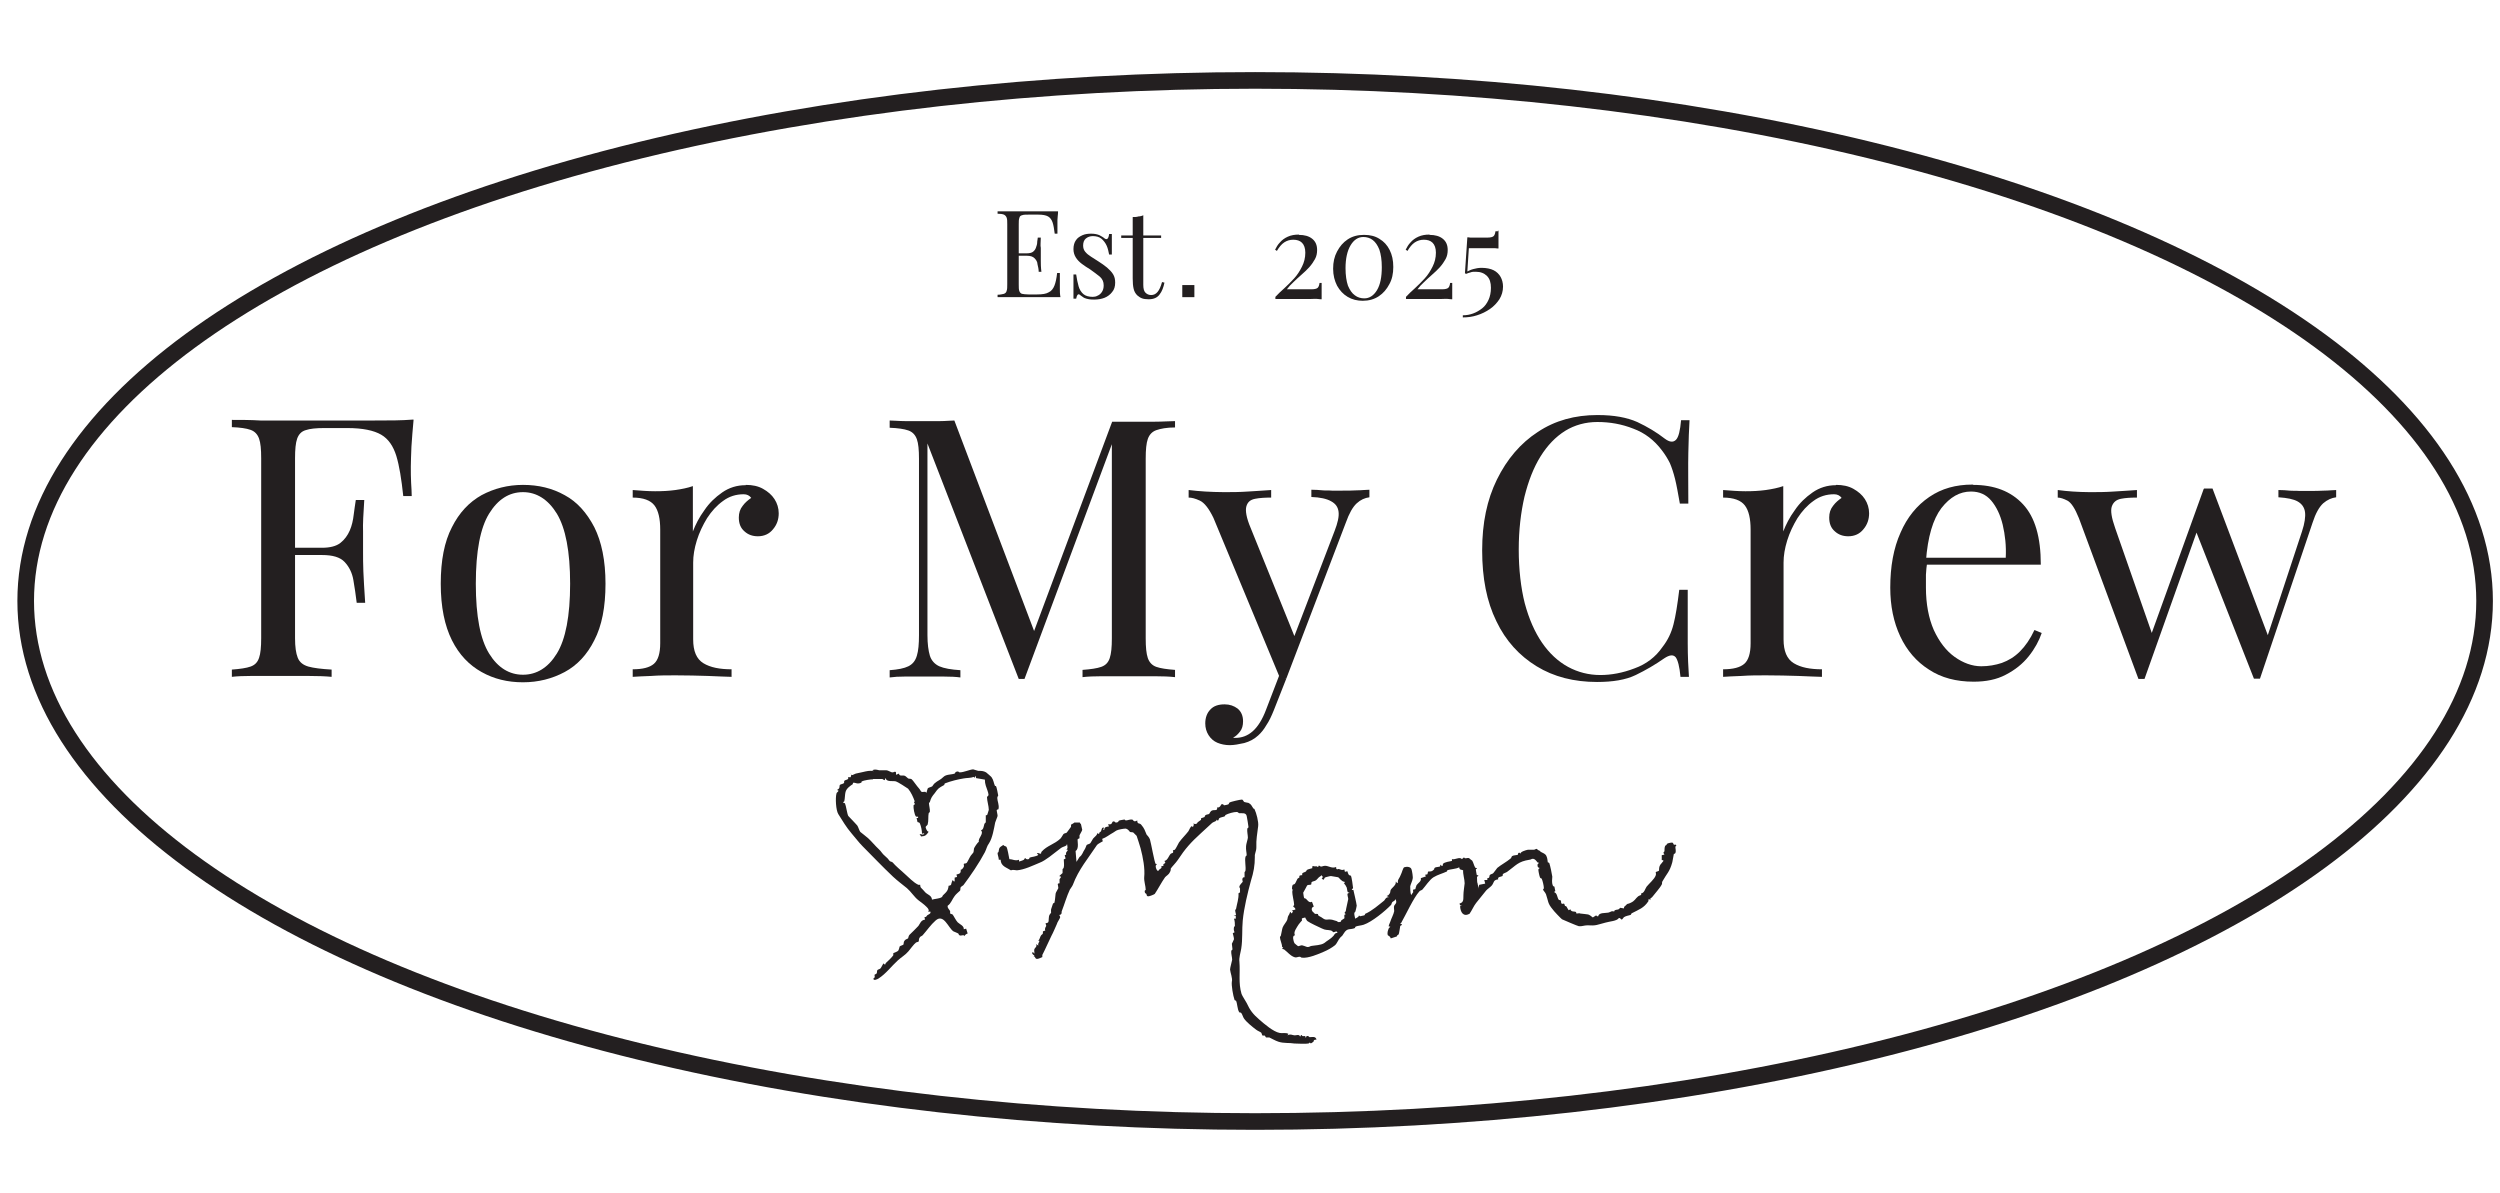 <svg viewBox="0 0 82.7 39.47" xmlns="http://www.w3.org/2000/svg" data-name="Layer 1" id="Layer_1">
  <defs>
    <style>
      .cls-1, .cls-2 {
        fill: none;
      }

      .cls-3 {
        fill: #231f20;
      }

      .cls-2 {
        stroke: #231f20;
        stroke-miterlimit: 10;
        stroke-width: .55px;
      }

      .cls-4 {
        isolation: isolate;
      }
    </style>
  </defs>
  <rect height="12.39" width="77.93" y="12.98" x="7.19" class="cls-1"></rect>
  <path d="M13.68,13.9c-.03.3-.05.6-.07.88-.01.28-.02.5-.02.65,0,.19,0,.37.01.54s.02.32.02.44h-.28c-.06-.56-.13-1-.23-1.33-.1-.32-.26-.56-.5-.7s-.61-.22-1.12-.22h-.76c-.27,0-.48.02-.62.07-.14.04-.23.14-.28.28s-.07.36-.07.65v5.95c0,.29.03.5.09.65s.18.24.35.29c.18.05.43.08.77.1v.24c-.21-.02-.47-.03-.79-.03h-1.85c-.27,0-.49.01-.66.03v-.24c.27-.02.48-.05.62-.1s.23-.14.28-.29c.05-.14.07-.36.07-.65v-5.95c0-.3-.02-.51-.07-.65s-.14-.24-.28-.29c-.14-.05-.35-.08-.62-.09v-.24c.3,0,.61,0,.94.02h3.79c.47,0,.89,0,1.25-.03h.03s0,.02,0,.02ZM11.82,18.12v.24h-2.4v-.24h2.4ZM12.05,16.54c-.03.46-.05.8-.04,1.04v.66c0,.2,0,.42.01.66s.03.59.06,1.04h-.28c-.03-.26-.07-.51-.11-.75s-.14-.44-.29-.6-.4-.23-.75-.23v-.24c.26,0,.47-.05.61-.16.14-.11.24-.25.31-.41s.11-.34.13-.52.05-.34.07-.49c0,0,.28,0,.28,0Z" class="cls-3"></path>
  <path d="M17.3,16.04c.51,0,.97.11,1.38.34.41.22.73.58.98,1.06.24.48.37,1.1.37,1.87s-.12,1.39-.37,1.87c-.24.48-.57.83-.98,1.05s-.87.34-1.38.34-.96-.11-1.37-.34-.74-.57-.98-1.05-.37-1.1-.37-1.87.12-1.39.37-1.87c.24-.48.57-.83.98-1.06.41-.22.87-.34,1.37-.34ZM17.3,16.28c-.46,0-.83.24-1.12.71s-.44,1.24-.44,2.32.15,1.84.44,2.31c.29.47.67.7,1.12.7s.83-.23,1.12-.7.44-1.24.44-2.31-.15-1.84-.44-2.32c-.29-.47-.67-.71-1.12-.71Z" class="cls-3"></path>
  <path d="M24.67,16.04c.22,0,.41.04.57.13s.29.2.38.34c.09.14.14.3.14.47,0,.2-.06.38-.19.53-.12.15-.29.23-.5.23-.17,0-.32-.05-.44-.16-.13-.11-.19-.26-.19-.46,0-.15.04-.28.13-.39.08-.11.18-.19.28-.26-.06-.08-.14-.12-.25-.12-.25,0-.48.07-.68.22-.21.15-.38.34-.53.57-.14.23-.26.48-.34.74-.08.26-.12.5-.12.73v2.54c0,.39.11.65.34.79s.54.2.93.2v.25c-.18,0-.44-.02-.78-.03s-.69-.02-1.07-.02c-.27,0-.54,0-.81.02-.27.01-.47.02-.61.03v-.25c.33,0,.56-.06.7-.18.14-.12.21-.35.21-.68v-3.76c0-.36-.06-.63-.19-.8s-.37-.26-.72-.26v-.25c.26.02.5.04.74.04s.45-.01.67-.04c.21-.03.41-.07.58-.13v1.5c.09-.23.21-.47.38-.7.16-.24.36-.43.59-.59s.49-.24.77-.24h.01Z" class="cls-3"></path>
  <path d="M38.87,13.9v.24c-.27,0-.48.04-.62.09s-.23.15-.28.29-.07.36-.07.65v5.95c0,.29.02.5.07.65.05.14.14.24.28.29s.35.08.62.1v.24c-.18-.02-.41-.03-.69-.03h-1.71c-.27,0-.49.01-.66.03v-.24c.27-.02.48-.05.62-.1s.23-.14.28-.29.07-.36.07-.65v-6.6l.05.04-2.94,7.9h-.19l-3.02-7.79v6.34c0,.29.03.51.08.68.05.16.16.28.31.35.16.07.39.11.7.13v.24c-.14-.02-.33-.03-.56-.03h-1.27c-.2,0-.37.01-.51.03v-.24c.27-.02.48-.06.62-.13s.23-.18.28-.35c.05-.16.07-.39.07-.68v-5.83c0-.3-.02-.51-.07-.65s-.14-.24-.28-.29-.35-.08-.62-.09v-.24c.14,0,.31.02.51.02h1.16c.19,0,.35-.02.47-.02l2.72,7.18-.2.1,2.7-7.24h1.39c.28,0,.51-.02.69-.02v-.02h0Z" class="cls-3"></path>
  <path d="M45.3,16.21v.24c-.15.02-.29.08-.42.2s-.25.33-.36.64l-1.97,5.16h-.2l-2.21-5.32c-.15-.31-.3-.5-.45-.57s-.27-.1-.37-.1v-.25c.18.02.36.04.55.05s.4.02.62.02c.25,0,.51,0,.79-.02s.53-.03.77-.05v.25c-.2,0-.38.01-.53.04-.16.03-.25.11-.29.25s0,.38.14.71l1.48,3.66-.07.02,1.37-3.58c.1-.26.15-.47.13-.63s-.1-.27-.25-.35c-.14-.08-.36-.13-.65-.14v-.24c.14,0,.27.01.37.02s.21,0,.31.01h.33c.18,0,.35,0,.5-.01.15,0,.29-.02.41-.02h0ZM42.55,22.45l-.41,1.04c-.08.2-.16.37-.25.5-.08.14-.17.25-.27.34-.13.12-.28.2-.46.25-.18.04-.34.07-.48.07-.15,0-.29-.03-.41-.08s-.22-.14-.29-.25-.11-.24-.11-.39c0-.19.06-.35.17-.46.11-.12.27-.17.47-.17.17,0,.31.05.43.14.12.1.18.24.18.42,0,.14-.03.25-.1.34s-.14.16-.23.2c.02,0,.03.01.04.01h.03c.22,0,.41-.07.58-.22s.32-.39.44-.71l.43-1.12.23.1h0Z" class="cls-3"></path>
  <path d="M52.86,13.73c.53,0,.96.08,1.3.23.34.16.64.34.91.55.16.12.28.13.37.04s.14-.31.17-.65h.28c-.02.3-.03.66-.04,1.08s0,.98,0,1.68h-.28c-.06-.34-.11-.62-.16-.82s-.11-.38-.17-.52c-.07-.14-.16-.29-.27-.43-.25-.33-.56-.57-.94-.71-.38-.15-.77-.22-1.19-.22-.39,0-.75.1-1.06.29-.32.2-.59.48-.82.85s-.4.81-.53,1.33c-.12.52-.19,1.1-.19,1.75s.07,1.27.2,1.78c.14.52.33.95.57,1.3.24.35.53.62.86.8s.69.27,1.07.27c.36,0,.74-.07,1.13-.22.39-.14.7-.38.92-.7.18-.23.3-.48.37-.76.07-.27.13-.65.19-1.14h.28v1.76c0,.45.02.82.04,1.12h-.28c-.03-.34-.09-.56-.16-.65-.08-.09-.2-.08-.38.04-.3.21-.61.39-.94.55-.33.16-.76.23-1.28.23-.76,0-1.43-.17-2-.52s-1.02-.84-1.33-1.49c-.32-.65-.47-1.43-.47-2.34s.16-1.68.49-2.35.78-1.2,1.35-1.57c.57-.38,1.23-.56,1.97-.56,0,0,.02,0,.02,0Z" class="cls-3"></path>
  <path d="M60.74,16.04c.22,0,.41.04.57.13s.29.2.38.34.14.3.14.47c0,.2-.06.38-.19.53-.12.15-.29.23-.5.23-.17,0-.32-.05-.44-.16-.13-.11-.19-.26-.19-.46,0-.15.04-.28.13-.39.08-.11.18-.19.28-.26-.06-.08-.14-.12-.25-.12-.25,0-.48.07-.68.22-.21.15-.38.34-.53.57-.14.23-.26.48-.34.74-.08.26-.12.5-.12.73v2.54c0,.39.11.65.34.79s.54.2.93.2v.25c-.18,0-.44-.02-.78-.03s-.69-.02-1.07-.02c-.27,0-.54,0-.81.02-.27.01-.47.02-.61.03v-.25c.33,0,.56-.06.7-.18s.21-.35.21-.68v-3.76c0-.36-.06-.63-.19-.8s-.37-.26-.72-.26v-.25c.26.02.5.04.74.04s.45-.01.67-.04c.21-.03.41-.07.58-.13v1.5c.09-.23.21-.47.38-.7.16-.24.36-.43.59-.59s.49-.24.77-.24h0Z" class="cls-3"></path>
  <path d="M65.27,16.04c.7,0,1.25.21,1.65.64s.59,1.09.59,2h-4.24v-.23h3.08c.02-.39-.02-.75-.1-1.09-.08-.33-.21-.6-.38-.8s-.39-.3-.67-.3c-.37,0-.69.18-.98.55-.28.37-.45.95-.51,1.75l.04.05c-.02.12-.03.25-.04.4v.43c0,.54.09,1.01.26,1.4.18.39.41.69.69.89.28.2.58.31.88.31.24,0,.47-.04.68-.11.22-.08.42-.2.6-.38s.34-.41.48-.71l.24.1c-.09.26-.23.52-.43.77s-.45.45-.76.61c-.3.16-.66.23-1.06.23-.58,0-1.07-.13-1.48-.4-.41-.26-.73-.63-.95-1.1s-.33-1.01-.33-1.61c0-.7.11-1.31.34-1.82.22-.51.54-.9.95-1.18.41-.28.88-.41,1.43-.41h.03-.01Z" class="cls-3"></path>
  <path d="M70.69,16.21v.25c-.2,0-.38.01-.53.04s-.25.11-.3.25-.01.38.11.72l1.25,3.58h-.08l1.76-4.88.24.1-2.2,6.19h-.2l-1.97-5.32c-.13-.32-.25-.51-.38-.58-.12-.06-.23-.1-.32-.1v-.25c.16.02.33.04.5.05s.36.02.56.02c.25,0,.51,0,.79-.02s.53-.03.77-.05ZM77.28,16.21v.24c-.15.02-.29.08-.43.2-.13.12-.25.33-.35.64l-1.74,5.16h-.2l-1.93-4.91.28-1.38h.28l1.87,4.96-.1.07,1.19-3.61c.09-.27.12-.49.1-.64s-.1-.27-.24-.35-.35-.12-.64-.14v-.24c.14,0,.27.01.37.02s.21,0,.31.01h.33c.18,0,.35,0,.5-.01.15,0,.29-.02.41-.02h-.01Z" class="cls-3"></path>
  <path d="M43.57,28.65s0,.04.04.03v-.04h.05c.03.06.1,0,.17,0,.12,0,.23.1.37.04v.05l.03.03c.09-.05.13.06.24,0l.02.08.08-.02s.03.1.05.12.05.02.07.03c.02.03.07.37.07.41,0,.02-.07.03-.03.06h.04s.11.47.11.52c0,0-.03.16-.04.18,0,.03-.04.03-.04.08,0,.06.02.11.03.17,0,0,.15-.07.12-.11l.04.03s.1-.02.14-.03c.03-.02.02-.04.03-.05.23-.1.44-.29.63-.44.03-.03.05-.12.16-.11l-.08-.04s.05-.02.06-.03c.08-.09.05-.09.07-.16s.2-.17.17-.28c.03-.02.03.08.07.03,0,0,0-.09.02-.11.03-.05.07-.12.09-.18.02-.03.06-.2.1-.22.08-.03.21-.02.24.06.02.04.06.29.04.32,0,.05-.07.19-.08.25,0,.09,0,.2.03.29l.07-.1c-.03-.13.05-.07.07-.1,0,0,.02-.09.04-.13.05-.07.17-.13.14-.23l.17-.06-.03-.05.08-.02.02-.09c.1,0,.13,0,.2-.07,0,0,0-.04.03-.06s.14-.02.17-.04v-.06s.05.07.09.03v-.05c.06-.07.23-.08.3-.1v-.06c.1.03.26-.09.33,0l.07-.06c.03.07.11,0,.17.03,0,0,.09.08.1.08.04.06.06.17.1.23,0,.02.08,0,.05.04,0,0-.03,0-.03.03s.03.16.03.17c0,.02.07,0,.05.04,0,0-.05,0-.04.07,0,.05,0,.15.02.18,0,.05.04.11.03.17l.02-.13.2-.04-.03-.12h.1v-.06c.1,0,.05-.08.09-.11.03-.03.09-.03.11-.06.03-.03.11-.15.13-.17.12-.1.31-.2.44-.31.03-.02.02-.05.05-.08.04-.03.15-.03.18-.04.03-.02,0-.08.07-.07l.03.03c-.02-.06.18-.12.24-.13h.21s.06-.03.08-.03.03.03.05.04c.08.03.05.03.09.06.07.04.16.06.19.15.03.06.03.14.04.19,0,.02.03,0,.05.03.03.08.09.37.1.45,0,.1-.03.17.02.3.02.03.04.02.05.03,0,.03.03.13.03.15,0,0-.04,0-.03.04.09.02.09.17.14.24.02.03.05,0,.07.03s0,.09.03.1c.02.02.06,0,.07,0,.02,0,.03.05.04.08,0,0,.03,0,.05.02,0,0,.06.11.07.12l.06-.03c.02.1.15.06.18.09.02,0,0,.05.03.05s.08-.02.12,0c.05,0,.23.03.25.03.03,0,.13.07.16.1l.11-.07.03.03h.04c.02-.13.23-.1.33-.12.12-.03.07-.06.2-.04,0,0,0-.03.02-.04.06-.03.13,0,.17-.08l.13.02c0-.08.03-.06.05-.09.09-.1.07-.04.16-.09.16-.07.16-.14.26-.22.05-.04.12-.02.1-.1.1,0,.13-.15.18-.22.08-.1.26-.25.3-.37.02-.04,0-.1,0-.11s.1-.03.11-.05c0-.02,0-.1.02-.15s.03-.05.07-.1c.03-.05.11-.09,0-.1v-.16l.09-.02c-.07-.09,0-.09,0-.11,0-.03,0-.13.02-.17,0-.02.04-.03.05-.04,0,0,0-.03.02-.04.03-.02.17-.05.18-.03.02,0,.02.04.04.06s.08-.03.08.04c0,0-.03.02-.03.03,0,.06.03.14,0,.21-.02.03-.04.02-.05.03,0,0-.04.23-.05.27-.09.33-.18.37-.33.64-.02.03,0,.08-.02.1-.06.12-.23.3-.32.42-.02.03-.08.02-.05.1l-.03-.03h-.04v.06c-.15.23-.32.28-.55.4-.03.02-.02.04-.03.05-.07.03-.15.03-.23.08-.04.03-.06.14-.13.03h-.04c-.06.1-.31.11-.44.15-.28.07-.3.11-.6.09-.1,0-.19.04-.28.03-.03,0-.52-.21-.56-.23-.04-.03-.28-.28-.31-.33-.17-.2-.14-.27-.22-.5-.03-.07-.1-.13-.1-.16,0,0,.03,0,.03-.05,0-.06-.04-.24-.07-.3-.02-.03-.04,0-.06-.05s-.06-.24-.05-.26c0-.03.05-.02.03-.05,0-.02-.06.02-.06-.1,0-.04.06-.04.03-.08h-.03s-.08-.13-.16-.12c-.04,0-.06.03-.1.03-.39.06-.45.19-.73.39-.03.03-.11.05-.15.08-.02.02,0,.05-.02.07-.05.03-.17.02-.14.11-.17.02-.13.1-.21.2-.04.05-.16.13-.19.17-.1.13-.23.28-.33.41-.08.1-.14.25-.22.36-.21.11-.3-.06-.31-.25l.06-.03h-.06l-.02-.06c.16-.04.12-.17.13-.29,0-.1.03-.27.04-.38,0-.13-.06-.3-.05-.43-.06-.03-.12,0-.13-.1-.1.06-.3.06-.39.1-.02,0,0,.03-.02.04-.15.07-.29.1-.44.19-.13.08-.27.3-.37.41-.02.02-.08.03-.1.06-.19.21-.44.76-.6,1.04,0,.02-.03.02-.03.02-.02.03.08,0,.05.05l-.05.03s-.04.26-.05.27c0,.02-.04.03-.05.04,0,0,0,.03-.02.04-.02,0-.19.07-.2.06,0-.06-.09-.1-.09-.1-.03-.07,0-.16.03-.23,0-.02.11-.07,0-.06v-.03s.03-.09.05-.13c.03-.1.11-.24.13-.35,0-.05-.02-.13,0-.18.03-.06.11-.08.04-.22-.02.08-.08.07-.1.1-.02.02-.03.07-.04.09-.2.21-.64.57-.91.66-.09.03-.18.03-.26.06-.03.02-.02.04-.03.05-.16.07-.25-.02-.37.18-.06.1-.03.05-.11.13-.07.07-.11.2-.18.26-.1.08-.24.16-.36.21-.18.08-.53.23-.74.2-.02,0-.03-.03-.07-.03-.05,0-.1.03-.15.02-.15-.04-.24-.17-.36-.26-.03-.02-.07,0-.06-.05l.03-.02-.04-.02c0-.1-.07-.23-.07-.32,0-.02.03-.03.03-.05.02-.07.04-.22.06-.27.03-.08.13-.19.15-.25.03-.1,0-.08.07-.19.02-.03.02-.13.06-.03h.03l.03-.07-.04-.02.12-.03c0-.09-.07-.06-.07-.12,0,0,.03-.02.03-.03,0-.12-.07-.33-.06-.47,0-.02.02-.03.03-.03l-.04-.02v-.04s0-.07.02-.1c0-.02.05-.02.07-.04.03-.03.06-.12.09-.17.02-.02.05-.03.06-.04.02-.03-.05-.07.1-.08-.03-.09.06-.08.12-.12.02-.02.02-.04.03-.05.04-.03.13-.04.18-.06v-.06s.04-.02.07,0h.09ZM43.73,28.95s-.08.06-.1.07c-.02.02-.09.1-.1.1-.03.03-.11.03-.14.06-.02.03,0,.07-.02.08-.03.02-.1,0-.13.03,0,0-.12.23-.13.24,0,0,.02.16.03.17,0,.02.05.02.06.03.05.05.11.15.2.1l.06.16c-.1.03-.08.15,0,.2.05.03.04.05-.03.05-.11,0,.15-.02.17,0,0,0,0,.04.02.05.02.02.08.04.13.08.12.09.16.03.28.05.05,0,.1.03.19.05.02,0,.03.06.13.02.02,0,0-.04.03-.05.02-.02.08-.05.09-.06.02-.03-.04-.14.06-.14l-.04-.02c-.03-.06.03-.05.03-.09s.08-.37.08-.39c0-.05-.04-.14-.02-.18.02-.03.07,0,.05-.04-.07.03-.06-.1-.08-.16-.02-.03-.06-.14-.1-.12l.03-.03v-.04c-.09,0-.17-.12-.21-.15,0,0-.22-.04-.24-.04-.05,0-.13.03-.18.04-.07.03-.02.07-.08.08l-.05-.04.03-.02v-.06h-.02s0-.03,0-.03ZM43.18,30.35s-.1.02-.11.03,0,.05,0,.07c0,0-.1.11-.11.13-.06.1-.19.26-.12.36-.11,0-.05.2-.02.26,0,0,.11.1.12.1.03,0,.09-.03.13-.03.02,0,.12.04.15.05.08.03.12-.03.17-.03.11-.02.3-.02.41-.09.11-.09.22-.14.31-.24.03-.03.04-.1.13-.1,0-.09-.1-.02-.13-.02,0,0-.05-.05-.08-.06-.14-.03-.17,0-.31-.07-.11-.05-.37-.17-.47-.24-.03-.02-.05-.09-.07-.1h0s0-.02,0-.02Z" class="cls-3"></path>
  <path d="M35.76,27.27s.04.17.04.18c0,.03-.09.17-.09.18v.1s-.05.02-.06.03c-.02.03.06.32-.07.39l.03.36.1-.16c.1-.07.11-.17.17-.25.03-.04.06-.15.07-.15.02-.02.1-.03.12-.06.02-.02.06-.11.09-.15.04-.05.16-.13.13-.19l.03.03h.04c0-.06.04-.05.06-.08s.02-.15.1-.12l-.03.07h.04c0-.09.06-.1.15-.11l-.02-.08c.13.04.12-.06.15-.08.07-.03.07.03.1.03.1,0,.09-.06.1-.06.03-.02.15-.03.18-.04.03,0,.03.03.05.03.06,0,.14-.04.21-.03.04,0,.04.11.17.03,0,.14.07.07.13.14.11.13.12.19.18.33,0,0,.09.09.11.16.04.13.15.77.19.81h.03v.03c-.07,0,0,.22.06.2,0-.06.15-.08.09-.15l.08-.02c-.03-.08.04-.06.06-.1l-.03-.06c.11-.02.14-.17.21-.24.03-.02.06-.02.07-.03.02-.02,0-.07,0-.08s.05,0,.07-.03c.03-.03.1-.18.13-.23.1-.14.21-.24.31-.37.03-.04.07-.17.12-.17l.03.03s.05-.07.02-.13l.04.03c.09,0,.08-.04.1-.06.03-.02.1-.07.11-.08v-.05s.08-.03.11-.04c.03-.02,0-.05.05-.07.03-.02.08-.02.1-.03.02,0,.04-.1.11-.12.06-.03.19.03.16-.1.1.02.13-.09.14-.1.07-.03.08.03.09.03.03,0,.11-.02.14-.03.03-.02.02-.04.04-.06.04-.03.36-.1.41-.1.04,0,.05.06.08.08,0,0,.12.03.14.03.1.05.1.1.16.18,0,.02.03,0,.04.03.06.12.14.42.12.56-.03.26-.07.43-.06.7,0,.14-.06.2-.05.31,0,.3-.04.51-.13.8-.11.4-.23.9-.27,1.31-.03.3,0,.62-.05.93-.02.13-.08.3-.06.44.03.37-.04.69.07,1.06.03.08.13.22.17.3.11.24.21.37.42.55.16.14.46.4.67.44.09.02.2-.02.29.03l-.03.05c.1-.06.17,0,.24,0,.05,0,.15-.04.17.03h.03v-.04h.03c.03.09.13-.03.13.09.03,0,0-.03.03-.05.07-.03.07.02.1.03.09,0,.2-.04.23.08-.1,0-.09.04-.1.07-.12.1-.1.03-.12.03s-.03.03-.05.03c-.1.02-.36,0-.46,0-.17-.03-.35,0-.53-.06-.1-.03-.23-.11-.3-.14h-.11s-.03-.05-.04-.06-.05,0-.07,0c-.03-.02-.03-.08-.05-.1-.02-.02-.14-.07-.17-.1-.12-.09-.32-.25-.4-.37-.03-.04-.06-.15-.09-.18-.02-.03-.05,0-.07-.03-.06-.1-.06-.29-.1-.37,0-.02-.03,0-.05-.03-.05-.14-.11-.49-.09-.61.03-.1-.05-.29-.06-.4,0-.05.07-.3.07-.32,0-.08-.04-.21-.03-.29,0-.03.04-.03.04-.06,0-.05-.02-.13-.02-.18,0,0,.07-.14.07-.15,0-.06-.03-.14-.04-.2l.06-.03c-.03-.06-.03-.1-.02-.17,0-.02.03-.02.03-.04,0-.06,0-.17-.03-.24h.06v-.1h-.07l.08-.03s-.03-.1-.03-.15c0-.02.03-.03.03-.05.03-.17.09-.33.08-.51l.05-.03v-.13s-.03-.04-.02-.07c0-.03.1-.14.11-.15,0-.03-.03-.09,0-.12,0-.03.05-.03.06-.03v-.17s.03-.03.03-.05c.02-.12-.03-.34,0-.45,0-.03.04-.04.04-.06,0-.09-.03-.17-.02-.3,0-.06.06-.24.06-.28,0-.08-.03-.2-.02-.29,0-.03.04-.03.04-.06,0-.02-.05-.34-.06-.37-.03-.12-.16-.08-.25-.09-.02,0-.03-.04-.08-.04-.1,0-.28.05-.37.1-.02,0,0,.03-.02.04-.05.03-.14.03-.19.07-.03.03,0,.08-.06.07l-.03-.03c.02.06-.09.07-.14.11-.1.09-.26.24-.37.34-.34.31-.52.51-.77.89-.06.09-.19.22-.23.28,0,.02,0,.08-.03.12-.04.09-.12.12-.16.17-.12.17-.22.37-.34.55-.02.02-.17.08-.21.08-.07,0-.05-.05-.07-.08s-.04,0-.05-.06c-.02-.07.03-.05.03-.08,0-.11-.06-.28-.05-.41.03-.29-.04-.66-.12-.96-.03-.1-.1-.33-.13-.41,0,0-.1-.1-.11-.11-.03-.02-.1,0-.12-.03s-.07-.09-.13-.1c-.07,0-.24.03-.3.06,0,0-.07.04-.11.07-.13.07-.23.16-.37.21l.02.08s-.17.09-.19.12c-.29.44-.61.81-.8,1.32-.02.05-.07.11-.1.16-.1.21-.18.49-.27.72,0,.03,0,.08-.02.09-.02.03-.06.02-.06.03,0,0,.03.04.03.07,0,.04-.1.17-.11.23-.06.13-.11.26-.18.39-.1.2-.2.44-.3.63v.07s-.14.07-.18.06c-.07,0-.05-.1-.11-.08l.03-.03s-.1-.05-.07-.1.04.04.07.03c0-.04-.02-.11,0-.15s.1-.08.05-.16l.08.05c-.03-.09.04-.1.03-.16h-.04c.06-.04.06-.13.1-.18.03-.04.07-.02.06-.13l.08-.03c-.04-.06.03-.14.03-.15,0-.03-.03-.08-.02-.09,0,0,.07,0,.09-.04.02-.03,0-.17.04-.24.09-.11.03-.06.05-.18,0,0,.06-.17.06-.18,0-.03.05-.02.05-.04.02-.06.03-.23.04-.3,0-.03.08-.15.09-.18,0-.05-.02-.12-.02-.13,0-.03.05-.03.06-.03v-.14s.1-.1,0-.09v-.02l.1-.09v-.13s.04-.03.04-.06c.02-.06,0-.19,0-.26l.06-.03-.03-.11.05-.02c-.04-.1.1-.13.03-.17h-.05c.09,0,.06-.1.05-.17-.03,0,0,.03-.03.04-.04.03-.11.04-.17.08-.12.09-.26.2-.39.3-.1.07-.21.15-.32.19-.22.09-.5.23-.75.25-.05,0-.13-.03-.2,0-.15-.1-.33-.13-.34-.35h-.06c0-.07-.04-.16-.04-.22,0-.02.03-.03.03-.03.03-.14,0-.14.16-.24.02.04.08.04.1.06.04.05.08.32.1.41.1,0,.2.07.32.02v.06s.14-.04.16-.06c.02,0,0-.05.06-.05,0,0,0,.05.1.03.03-.02.02-.04.03-.05.08-.03.21-.03.29-.09l-.05-.05c.06-.04.1.04.14,0,0,0,0-.04.02-.06.18-.2.42-.24.62-.43.03-.03.09-.14.1-.15.03-.03.1-.03.11-.05.02-.03.13-.17.14-.19v-.07s.11-.06.11-.07h.18l.03.05h.01Z" class="cls-3"></path>
  <path d="M28.14,25.59c.03.1.1.02.17,0,.09-.02.14-.03.23-.05.13-.03.24-.06.37-.03l-.06-.03c.09-.04.15-.02.23,0h.23c.08,0,.17.08.22.07.05,0,.07-.05.11,0v.08l.1-.04c0,.1.12.05.18.07.03,0,.1.08.12.09.03.02.09,0,.12.03.04.03.18.24.24.3.03.03.06.1.08.11.05.03.15-.03.15.03h.02s.03-.13.04-.14c.02-.03.11-.04.15-.07,0,0,.06-.09.08-.1.1-.09.18-.1.29-.21.09-.09.26-.07.37-.11.03-.02,0-.06.1-.07.04,0,.03.03.07.03.13,0,.32-.09.44-.1,0,0,.14.04.17.05.1,0,.17,0,.26.05,0,0,.18.15.18.16.07.1.07.19.11.28,0,.02.03,0,.04.02.02.03.06.25.07.3,0,.03-.03.03-.03.09,0,.1.07.23.04.36,0,.03-.05,0-.06.05,0,.03.03.13.03.18,0,.02-.07.18-.08.22-.04.2-.09.51-.2.68-.08.11-.08.18-.14.3-.19.36-.47.77-.71,1.09-.03.03-.08.05-.09.07-.02.03,0,.1-.03.12-.03.03-.13.11-.17.17-.08.1-.12.25-.23.32-.02.08.06.13.08.18v.08s.06.02.08.03c.03.03.11.2.17.26s.22.12.2.23l.08-.02.05.16s-.1.03-.1.09c-.03-.07-.11,0-.17-.03-.03-.02-.03-.05-.04-.06s-.14-.06-.16-.07c-.17-.11-.32-.6-.59-.36-.16.14-.28.32-.43.49-.03.03-.09.04-.1.08-.03.03-.02.11-.03.12,0,.02-.06.02-.09.04-.06.04-.19.22-.25.29-.1.12-.23.19-.35.3-.21.19-.39.44-.64.6-.03.02-.17.09-.17,0,.08-.04.03-.1.04-.12,0-.02.05-.02.07-.05s0-.1.03-.11c0-.02.08-.03.1-.06.02-.02.09-.17.1-.16l.02.03h.04s0-.04.02-.05c.04-.03.22-.21.24-.25v-.07s.11-.04.15-.07.05-.13.06-.15c.03-.03.11-.04.13-.07,0,0,0-.09.03-.12.03-.05.1-.06.12-.08,0,0,.02-.1.05-.12.1-.1.19-.18.29-.29.06-.08.08-.19.22-.21l-.02-.08c.07,0,.07-.04.09-.06.06-.04.14-.06.1-.13l-.06.02c.03-.07,0-.11-.06-.17-.1-.1-.17-.14-.27-.22-.14-.11-.24-.28-.38-.4-.16-.13-.31-.24-.46-.38-.35-.33-.65-.65-1-1-.13-.13-.24-.28-.37-.43-.18-.21-.3-.42-.44-.64-.08-.13-.1-.53-.06-.68,0-.03.05-.05.07-.09l-.05-.03s.06-.03.07-.06c.02-.03,0-.09.03-.11s.1-.03.12-.05c.03-.02,0-.05.02-.08.03-.04.17-.03.12-.12h.09s.02-.1.04-.1l-.03.02h0v-.04h-.01ZM28.88,25.78c-.08,0-.3.03-.37.07-.02,0,0,.03-.02.04-.12.06-.19,0-.25,0-.03,0-.03.04-.03.05-.09.06-.21.14-.24.26-.02.07-.02.22-.04.3,0,.02-.03.02-.03.03-.02.05.04.03.05.04.04.09.07.34.11.42,0,0,.16.17.19.2.04.05.1.1.11.12.03.04.07.18.1.21.02.02.22.17.26.21.12.11.23.25.35.36.09.08.1.14.21.23.08.07.09.08.15.16.03.03.07.02.1.05.09.11.26.25.38.36.15.13.3.3.47.38h.06s0,.08.03.1c0,0,.12.12.14.15.08.08.21.1.22.24.1-.03.24-.03.32-.08.03-.02.03-.05.04-.06.05-.05.1-.09.14-.15s.05-.16.05-.17c0,0,.05,0,.08-.03,0,0,.03-.12.05-.15s.03.07.07.03v-.12l.08-.02-.02-.08c.1-.03.15-.03.14-.16.05,0,.1-.08.11-.12,0-.03-.02-.07,0-.08s.05,0,.08-.02c.02,0,.11-.2.14-.24.1-.14.09-.05.11-.24,0-.02.12-.21.16-.22-.03-.14.18-.26.07-.39.08,0,.09-.12.11-.19,0-.03.05-.06.05-.07v-.23s.04,0,.05-.02c0,0,.05-.15.05-.16,0-.12-.06-.3-.06-.42,0-.03.05-.03.05-.08,0-.07-.07-.23-.09-.3-.02-.06-.03-.13-.03-.2l-.29-.05-.02-.08-.03.07-.03-.03c-.1.04-.23.03-.33.05-.19.03-.43.09-.61.16-.03,0-.02.04-.04.06-.18.1-.19.1-.31.27-.09.11-.12.15-.16.29,0,.02-.03.02-.03.03,0,.08.04.22.03.29,0,.03-.04.03-.04.06-.02.09,0,.25-.03.35,0,.04-.07.07-.07.1,0,.02.05.17.09.14v.03c-.07.1-.1.13-.24.14l-.05-.08.12.02.04-.05-.08.02c0-.1-.03-.25-.07-.34-.02-.05-.07-.03-.08-.05,0-.02-.03-.12-.03-.13h.04c.05-.07-.04-.03-.06-.05-.05-.05-.09-.29-.08-.36,0-.03.03-.03.04-.04.02-.04-.06-.06,0-.1-.05-.14-.12-.3-.22-.42-.02-.02-.37-.24-.4-.24-.08-.03-.31.03-.34-.1h-.02c0,.11-.06.03-.09.02h-.32.01Z" class="cls-3"></path>
  <rect height="3.75" width="11.84" y="6.71" x="32.83" class="cls-1"></rect>
  <path d="M35,7.01c0,.09-.02.18-.02.27v.45h-.09c-.02-.16-.04-.28-.07-.37s-.08-.16-.15-.2-.18-.06-.32-.06h-.33c-.09,0-.16,0-.21.02-.05.01-.08.04-.09.09-.02.05-.02.12-.02.22v1.98c0,.1,0,.17.02.22s.05.08.09.09c.05.01.12.02.21.02h.29c.17,0,.3-.02.38-.07.09-.04.15-.12.19-.22.04-.1.07-.24.09-.42h.09v.51c0,.09,0,.19.02.29h-2.08v-.08c.09,0,.16-.02.21-.03.05-.02.08-.05.09-.1.02-.05.02-.12.02-.22v-1.98c0-.1,0-.17-.02-.22s-.05-.08-.09-.1c-.05-.02-.12-.03-.21-.03v-.08h2v.02h0,0ZM34.31,8.38v.08h-.73v-.08h.73ZM34.43,7.85c0,.15-.02.27,0,.35v.44c0,.08,0,.2.02.35h-.09c0-.08-.02-.17-.04-.25,0-.08-.05-.15-.1-.2s-.13-.08-.25-.08v-.08c.09,0,.16-.02.2-.05.05-.04.08-.08.1-.14s.04-.11.04-.17.02-.11.02-.16h.11-.01Z" class="cls-3"></path>
  <path d="M36.1,7.73c.11,0,.2.02.27.05.07.04.13.07.16.1.09.07.14.02.16-.14h.09v.68h-.09c-.02-.1-.04-.2-.08-.29s-.1-.17-.17-.23-.17-.09-.29-.09c-.09,0-.17.03-.23.08s-.09.13-.09.23c0,.08.02.15.07.21s.11.11.19.16.16.1.25.16c.1.06.19.13.28.2.08.07.15.14.2.22s.07.17.07.28c0,.12-.03.23-.1.31-.06.08-.15.15-.25.19s-.22.06-.34.06c-.06,0-.11,0-.17-.01s-.1-.02-.15-.04c-.03-.01-.05-.03-.08-.05s-.06-.04-.08-.06c-.03-.02-.05-.02-.07,0s-.04.07-.05.13h-.09v-.8h.09c.02.15.05.28.08.39s.09.2.16.26.18.09.31.09c.05,0,.11-.01.16-.04.05-.02.1-.06.14-.12s.06-.13.06-.22c0-.12-.04-.21-.13-.29-.09-.07-.19-.15-.32-.24-.1-.06-.19-.12-.27-.18s-.15-.13-.2-.21-.08-.17-.08-.28c0-.12.03-.22.08-.29.05-.08.13-.13.22-.17s.19-.05.29-.05Z" class="cls-3"></path>
  <path d="M37.82,7.12v.67h.59v.08h-.59v1.55c0,.12.02.21.07.26s.11.08.19.08.15-.03.21-.1.11-.18.15-.33l.08.02c-.03.15-.08.29-.16.39-.08.11-.2.16-.36.16-.09,0-.17-.01-.22-.03-.06-.02-.11-.06-.16-.1-.06-.06-.1-.13-.12-.22-.02-.08-.03-.2-.03-.34v-1.34h-.38v-.08h.38v-.61c.07,0,.13,0,.19-.02.06,0,.12-.02.17-.04h0Z" class="cls-3"></path>
  <rect height="4.13" width="10.22" y="6.75" x="42" class="cls-1"></rect>
  <path d="M42.97,7.77c.18,0,.33.04.44.13.11.09.16.21.16.37,0,.11-.02.21-.07.3s-.11.18-.19.27-.17.17-.26.25-.18.16-.26.24c-.09.08-.16.16-.22.24h.81c.11,0,.18-.02.21-.05s.05-.08.06-.16h.07v.54s-.07,0-.13-.01-.14,0-.22,0h-1.18v-.07c.08-.09.18-.18.29-.28s.22-.21.33-.33.19-.25.26-.39.11-.29.11-.46c0-.15-.04-.26-.11-.33s-.17-.1-.29-.1c-.11,0-.21.03-.3.09s-.17.16-.24.28l-.06-.04c.04-.08.09-.17.16-.24.07-.08.15-.14.26-.19s.23-.07.37-.07h0Z" class="cls-3"></path>
  <path d="M45.13,7.77c.19,0,.36.04.5.13.15.09.26.21.34.37s.12.34.12.56-.04.41-.13.57c-.09.17-.2.3-.35.4s-.33.15-.53.15c-.18,0-.35-.04-.5-.13s-.26-.21-.35-.37c-.08-.16-.13-.34-.13-.56s.04-.4.13-.57.2-.3.35-.4.33-.15.53-.15h.02ZM45.1,7.84c-.17,0-.31.09-.42.27s-.17.44-.17.76c0,.24.03.43.08.58.06.14.13.25.23.32.09.07.2.1.31.1.17,0,.31-.09.42-.27s.16-.44.16-.76c0-.24-.03-.43-.08-.58-.06-.15-.13-.25-.22-.32s-.2-.1-.31-.1Z" class="cls-3"></path>
  <path d="M47.29,7.77c.18,0,.33.04.44.13.11.09.16.21.16.37,0,.11-.02.21-.07.3s-.11.18-.19.27-.17.17-.26.25-.18.16-.26.24c-.09.08-.16.16-.22.24h.81c.11,0,.18-.02.21-.05s.05-.08.06-.16h.07v.54s-.07,0-.13-.01-.14,0-.22,0h-1.18v-.07c.08-.09.18-.18.29-.28s.22-.21.33-.33.19-.25.26-.39.11-.29.11-.46c0-.15-.04-.26-.11-.33s-.17-.1-.29-.1c-.11,0-.21.03-.3.09s-.17.16-.24.28l-.06-.04c.04-.08.09-.17.16-.24.07-.08.15-.14.26-.19s.23-.07.37-.07h0Z" class="cls-3"></path>
  <path d="M49.57,7.63v.59s-.06,0-.12-.01h-.86l-.05.77c.06-.03.12-.06.2-.08s.16-.04.27-.04c.16,0,.3.03.4.08s.18.13.23.22.08.2.08.32c0,.15-.04.29-.12.42-.08.12-.18.23-.31.32s-.27.16-.43.21c-.15.05-.31.07-.47.07v-.07c.12,0,.23-.02.34-.06s.21-.1.3-.17.16-.17.21-.28.08-.24.08-.4c0-.17-.04-.3-.13-.39s-.21-.14-.37-.14c-.07,0-.13,0-.17.02-.05.01-.1.03-.15.05l-.04-.02.08-1.19s.06,0,.1.01h.56c.11,0,.18-.02.21-.05s.05-.08.06-.16h.08v-.02h.02Z" class="cls-3"></path>
  <g class="cls-4">
    <g class="cls-4">
      <path d="M39.11,9.83v-.4h.4v.4h-.4Z" class="cls-3"></path>
    </g>
  </g>
  <ellipse ry="17.22" rx="40.67" cy="19.88" cx="41.52" class="cls-2"></ellipse>
</svg>